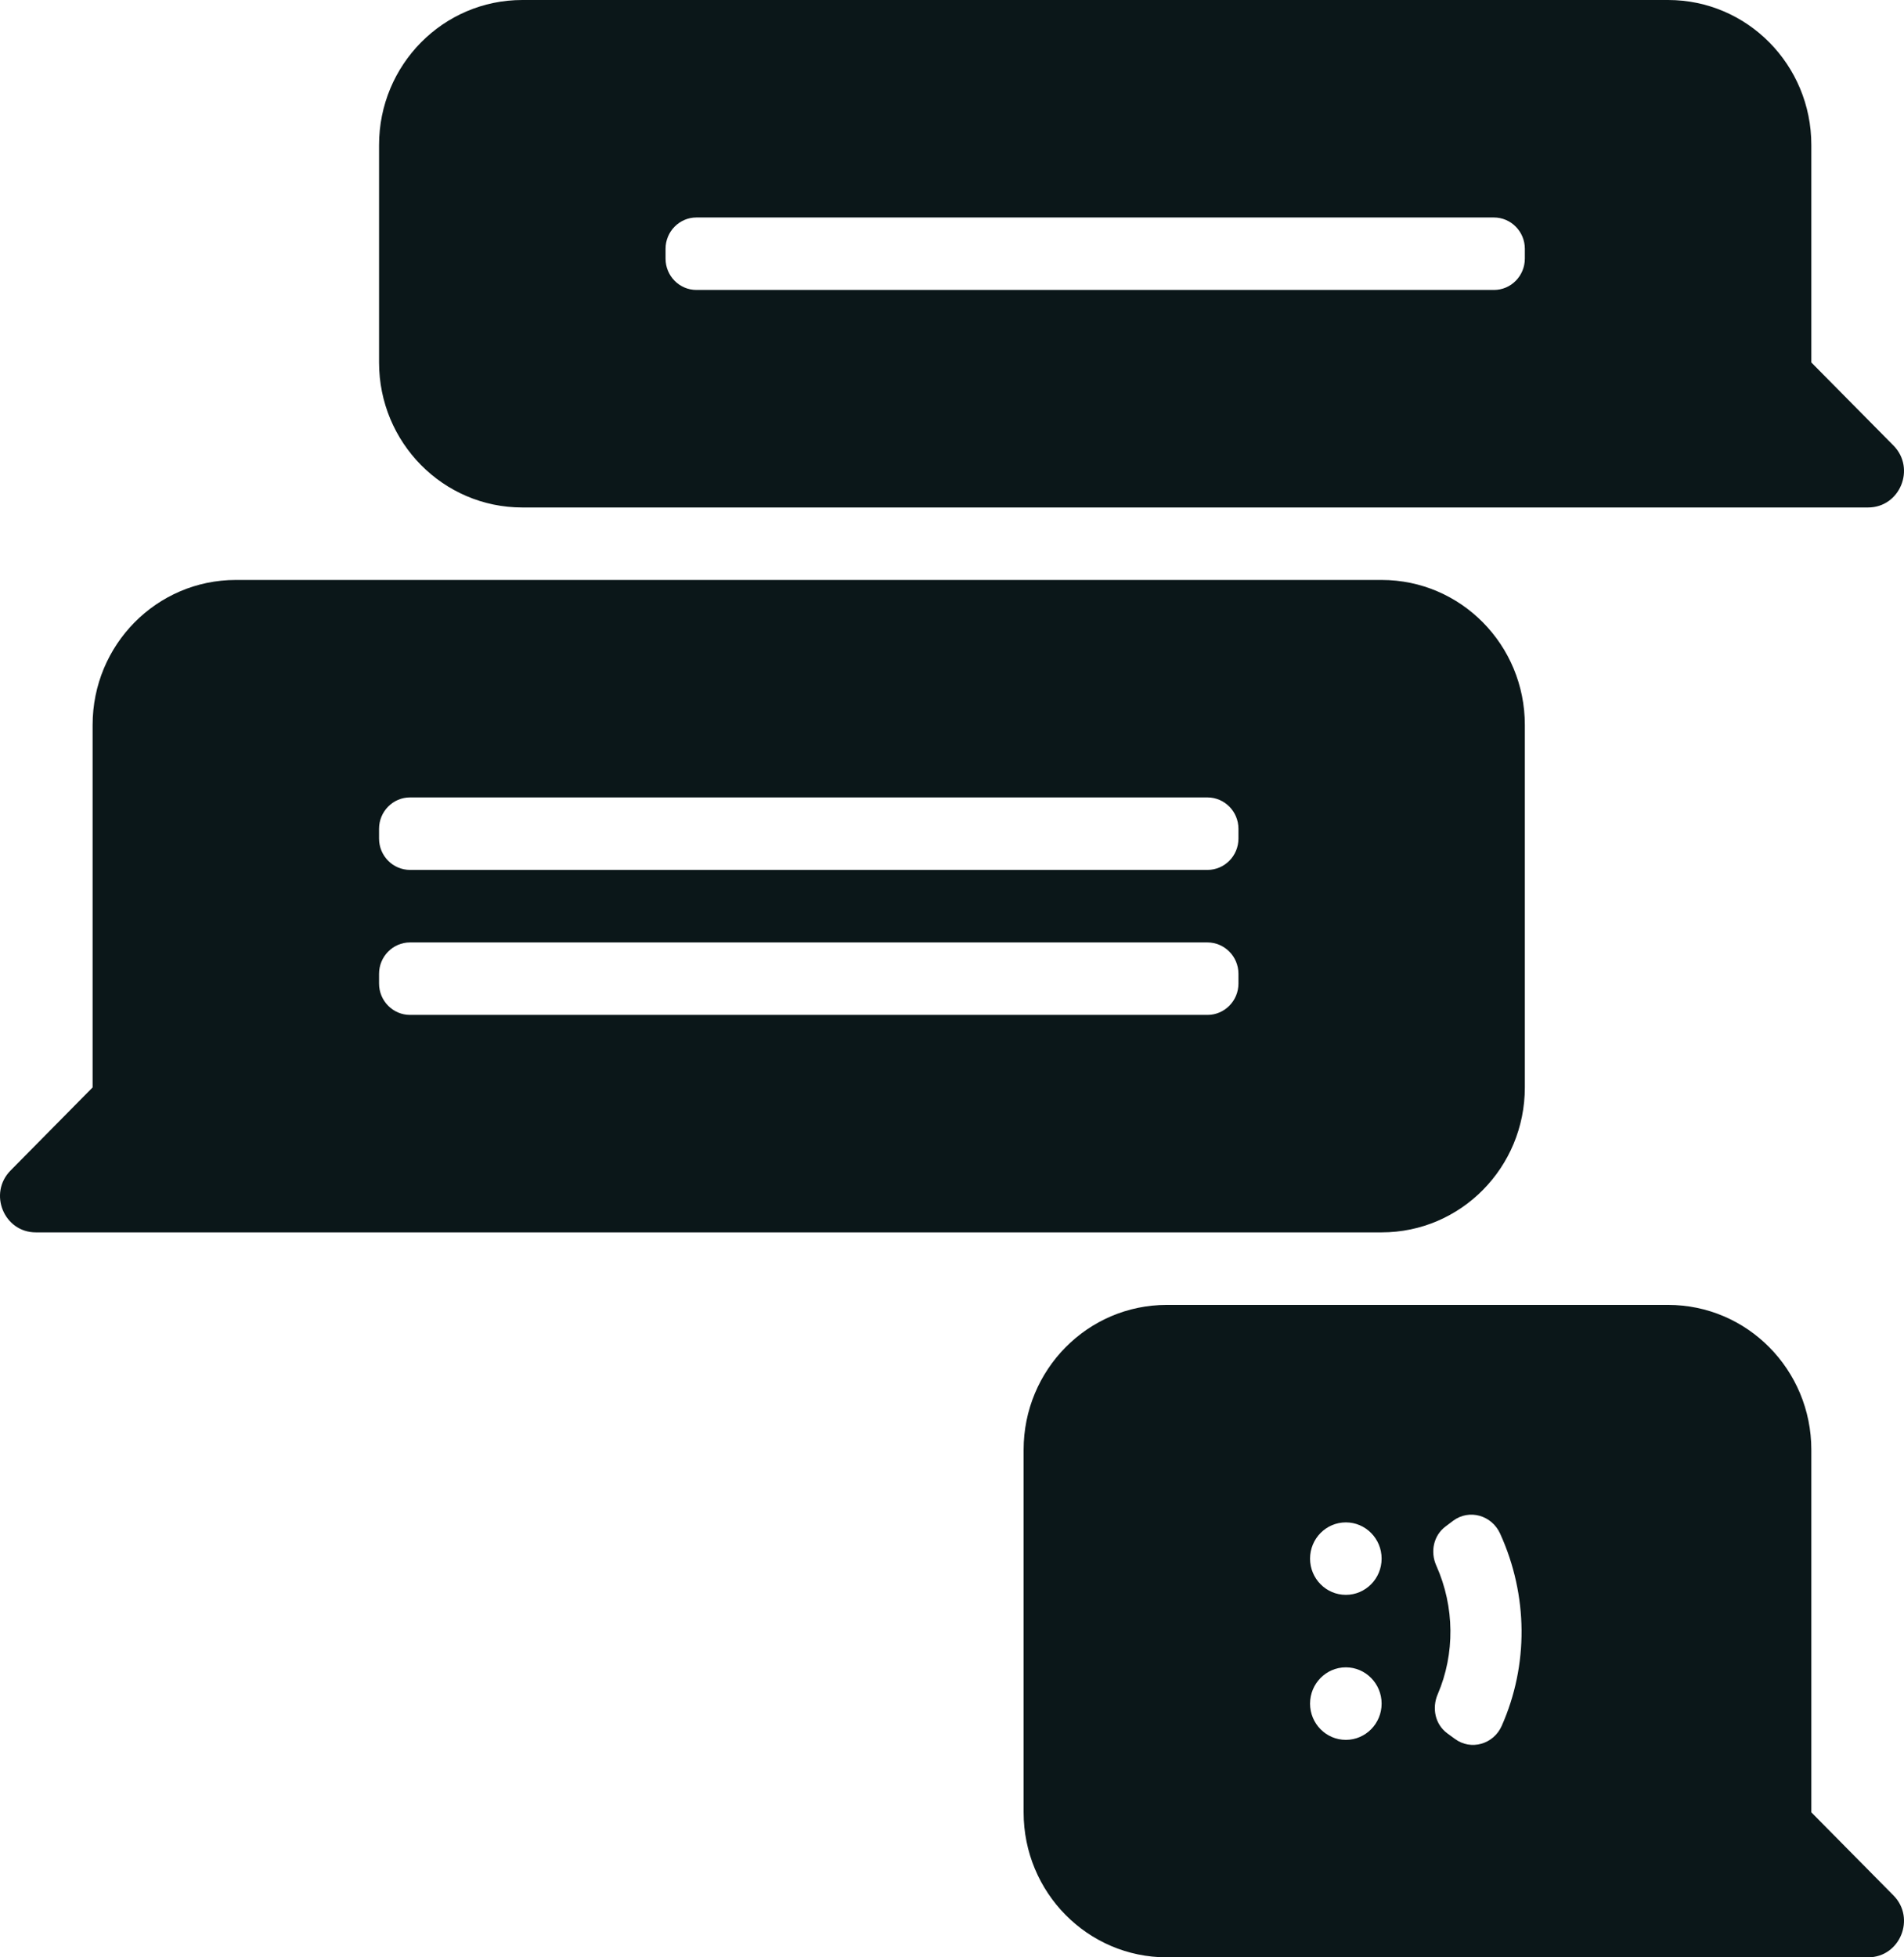 <?xml version="1.0" encoding="UTF-8"?> <svg xmlns="http://www.w3.org/2000/svg" width="36" height="37" viewBox="0 0 36 37" fill="none"><path d="M28.831 20.556V13.704C28.831 12.189 27.62 10.963 26.123 10.963H4.459C2.963 10.963 1.751 12.189 1.751 13.704V20.556L0.2 22.126C-0.227 22.558 0.075 23.296 0.678 23.296H26.123C27.62 23.296 28.831 22.07 28.831 20.556ZM23.416 18.593C23.416 18.919 23.153 19.185 22.831 19.185H7.752C7.43 19.185 7.167 18.919 7.167 18.593V18.408C7.167 18.081 7.43 17.815 7.752 17.815H22.829C23.153 17.815 23.416 18.081 23.416 18.407V18.593ZM23.416 15.852C23.416 16.179 23.153 16.444 22.831 16.444H7.752C7.43 16.444 7.167 16.179 7.167 15.852V15.667C7.167 15.34 7.43 15.074 7.752 15.074H22.829C23.153 15.074 23.416 15.34 23.416 15.666V15.852ZM9.875 9.593H35.321C35.924 9.593 36.227 8.854 35.801 8.422L34.248 6.852V2.741C34.248 1.226 33.036 0 31.54 0H9.875C8.379 0 7.167 1.226 7.167 2.741V6.852C7.167 8.366 8.379 9.593 9.875 9.593ZM12.584 4.703C12.584 4.377 12.846 4.111 13.168 4.111H28.245C28.569 4.111 28.831 4.377 28.831 4.703V4.888C28.831 5.216 28.569 5.481 28.247 5.481H13.168C12.846 5.481 12.584 5.216 12.584 4.889V4.703ZM34.248 34.259V27.407C34.248 25.893 33.036 24.667 31.54 24.667H22.061C20.565 24.667 19.354 25.893 19.354 27.407V34.259C19.354 35.773 20.565 37 22.061 37H35.321C35.924 37 36.227 36.261 35.801 35.83L34.248 34.259ZM25.447 32.889C25.073 32.889 24.77 32.582 24.77 32.204C24.77 31.826 25.073 31.518 25.447 31.518C25.82 31.518 26.123 31.826 26.123 32.204C26.123 32.582 25.82 32.889 25.447 32.889ZM25.447 30.148C25.073 30.148 24.77 29.841 24.77 29.463C24.77 29.085 25.073 28.778 25.447 28.778C25.82 28.778 26.123 29.085 26.123 29.463C26.123 29.841 25.82 30.148 25.447 30.148ZM28.394 32.624C28.24 32.972 27.813 33.096 27.509 32.871L27.365 32.766C27.135 32.597 27.07 32.29 27.184 32.026C27.511 31.265 27.506 30.376 27.157 29.595C27.039 29.331 27.105 29.023 27.335 28.853L27.477 28.746C27.781 28.521 28.205 28.643 28.363 28.989C28.896 30.16 28.902 31.477 28.394 32.624Z" fill="#0B1719"></path></svg> 